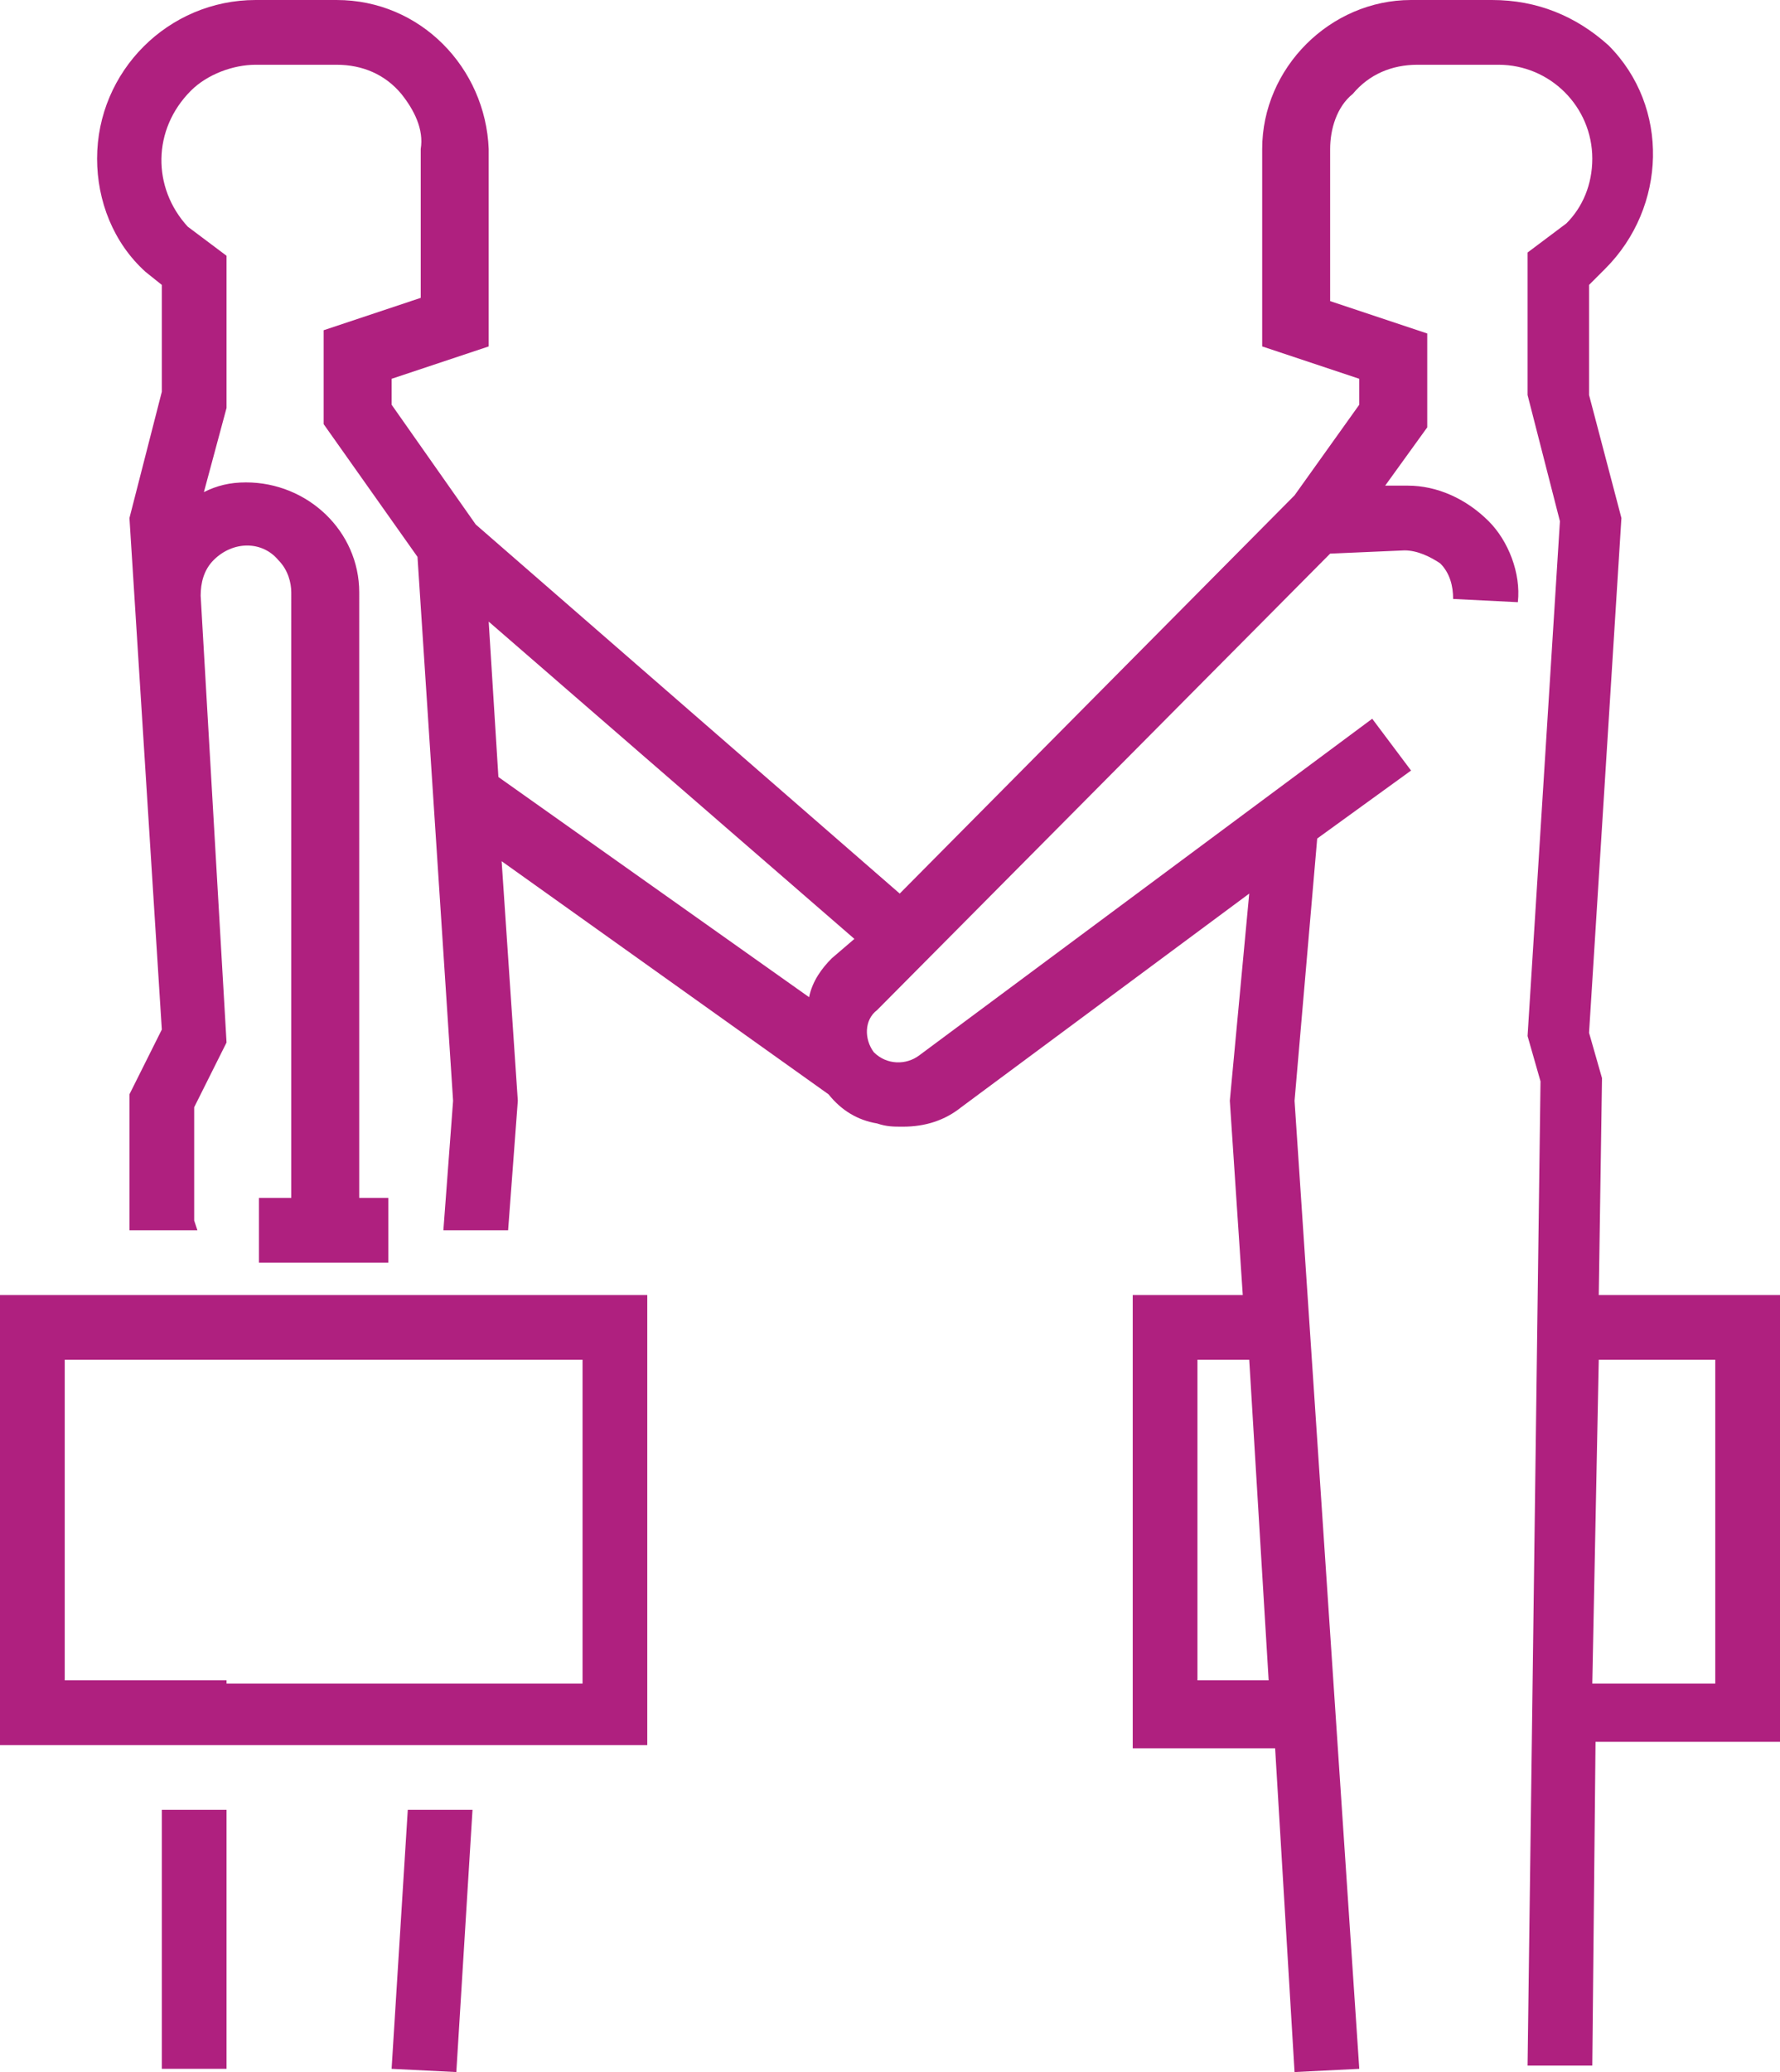 <?xml version="1.0" encoding="utf-8"?>
<!-- Generator: Adobe Illustrator 21.0.2, SVG Export Plug-In . SVG Version: 6.00 Build 0)  -->
<svg version="1.1" id="レイヤー_1" xmlns="http://www.w3.org/2000/svg" xmlns:xlink="http://www.w3.org/1999/xlink" x="0px"
	 y="0px" viewBox="0 0 55 64" style="enable-background:new 0 0 55 64;" xml:space="preserve">
<style type="text/css">
	.st0{fill:#AF207F;}
</style>
<path id="index_summary_ic03.svg" class="st0" d="M12.1,63.9l2,0.1l0.5-8.1h-2L12.1,63.9 M5,55.9h2v8H5V55.9z M14.7,16.2l-2.6-3.7
	v-0.8l3-1V4.6C15,2.1,13,0,10.4,0H7.9C5.2,0,3,2.2,3,4.9c0,1.3,0.5,2.6,1.5,3.5L5,8.8v3.3L4,16l1,15.8l-1,2V38h2.1L6,37.7v-3.5l1-2
	L6.2,18.4h0c0-0.4,0.1-0.8,0.4-1.1c0.6-0.6,1.5-0.6,2,0c0.3,0.3,0.4,0.7,0.4,1V37H8v2h4v-2h-0.9V18.3c0-1.9-1.6-3.4-3.5-3.4
	c-0.5,0-0.9,0.1-1.3,0.3L7,12.6l0-4.7L5.8,7C4.7,5.8,4.7,4,5.9,2.8C6.4,2.3,7.2,2,7.9,2h2.5c0.8,0,1.5,0.3,2,0.9
	C12.8,3.4,13.1,4,13,4.6v4.6l-3,1v2.9l2.9,4.1L14,34l-0.3,4h2l0.3-4l-0.5-7.4l10.1,7.2l0,0c0.4,0.5,0.9,0.8,1.5,0.9
	c0.3,0.1,0.5,0.1,0.8,0.1c0.7,0,1.3-0.2,1.8-0.6l8.9-6.6L38,34l0.4,6H35v14h4.4L40,64l2-0.1L40,34l0.7-8.1l2.9-2.1l-1.2-1.6
	l-14,10.4c-0.4,0.3-1,0.3-1.4-0.1c-0.3-0.4-0.3-1,0.1-1.3l14-14.1l2.3-0.1c0.4,0,0.8,0.2,1.1,0.4c0.3,0.3,0.4,0.7,0.4,1.1l2,0.1
	c0.1-0.9-0.3-1.9-0.9-2.5c-0.7-0.7-1.6-1.1-2.5-1.1l0,0l-0.7,0l1.3-1.8v-2.9l-3-1V4.6c0-0.6,0.2-1.3,0.7-1.7c0.5-0.6,1.2-0.9,2-0.9
	h2.5c1.6,0,2.9,1.3,2.9,2.9c0,0.8-0.3,1.5-0.8,2l-1.2,0.9v4.4l1,3.9l-1,15.9l0.4,1.4l-0.4,30.4l2,0l0.1-10H55V40h-5.6l0.1-6.7
	l-0.4-1.4l1-15.9l-1-3.8V8.8l0.4-0.4l0.1-0.1c1.9-1.9,2-5,0.1-6.9C48.7,0.5,47.5,0,46.1,0h-2.5C41.1,0,39,2.1,39,4.6v6.1l3,1v0.8
	L40,15.3L27.8,27.6L14.7,16.2 M39.2,51.9H37V42h1.6L39.2,51.9z M25.7,29.6c-0.3,0.3-0.6,0.7-0.7,1.2L15.4,24l-0.3-4.8L26.4,29
	L25.7,29.6z M49.4,42H53v10h-3.8L49.4,42z M0,53.9h20V40H0V53.9L0,53.9z M7,51.9H2V42h16v10H7z"/>
</svg>
